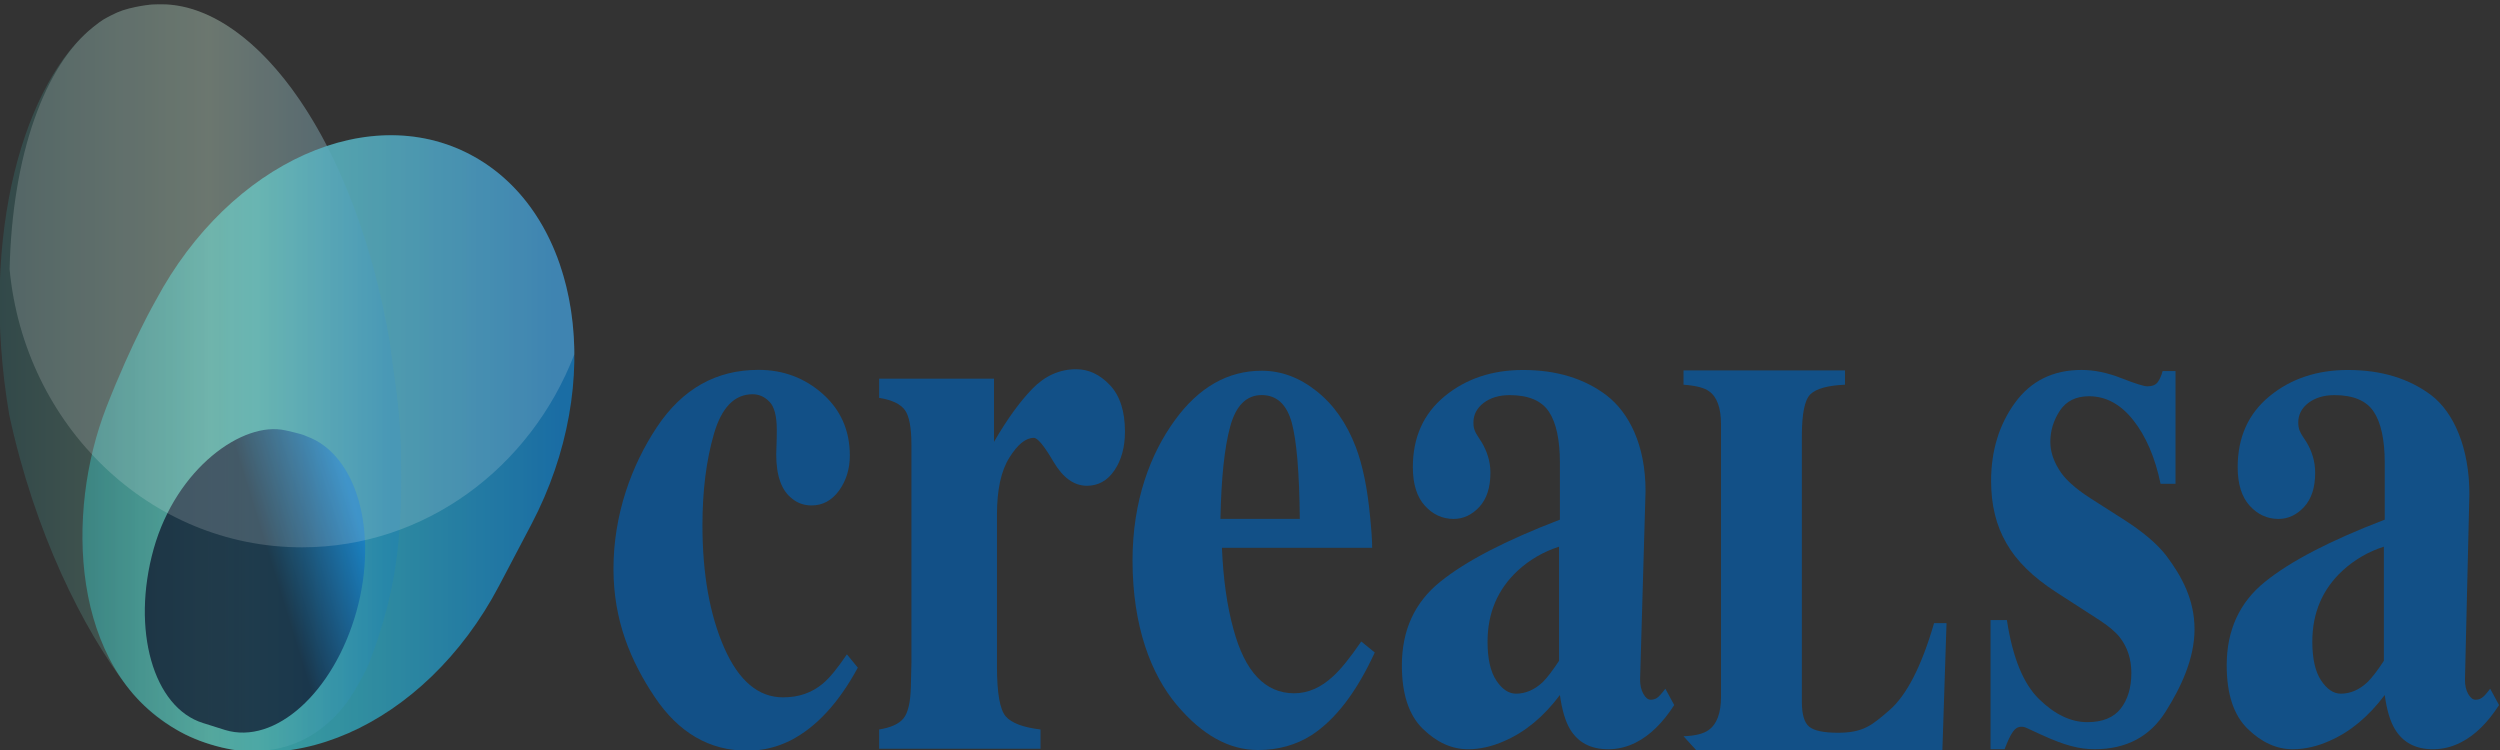 <?xml version="1.0" encoding="UTF-8" standalone="no"?>
<!-- Created with Inkscape (http://www.inkscape.org/) -->

<svg
   xmlns:dc="http://purl.org/dc/elements/1.1/"
   xmlns:cc="http://creativecommons.org/ns#"
   xmlns:rdf="http://www.w3.org/1999/02/22-rdf-syntax-ns#"
   xmlns:svg="http://www.w3.org/2000/svg"
   xmlns="http://www.w3.org/2000/svg"
   xmlns:sodipodi="http://sodipodi.sourceforge.net/DTD/sodipodi-0.dtd"
   xmlns:inkscape="http://www.inkscape.org/namespaces/inkscape"
   version="1.1"
   id="svg18"
   xml:space="preserve"
   width="152.206"
   height="45.67"
   viewBox="0 0 152.206 45.67"
   sodipodi:docname="LogoCrealsa.svg"
   inkscape:version="0.92.2 (5c3e80d, 2017-08-06)"><rect x="0" y="0" width="152.206" height="45.67" fill="#333333" stroke="none"/><defs
     id="defs22"><clipPath
       clipPathUnits="userSpaceOnUse"
       id="clipPath34"><path
         d="M 0,430.288 H 622.008 V 0 H 0 Z"
         id="path32"
         inkscape:connector-curvature="0" /></clipPath><clipPath
       clipPathUnits="userSpaceOnUse"
       id="clipPath70"><path
         d="M 94.656,308.899 H 223.786 V 154.93 H 94.656 Z"
         id="path68"
         inkscape:connector-curvature="0" /></clipPath><linearGradient
       x1="0"
       y1="0"
       x2="1"
       y2="0"
       gradientUnits="userSpaceOnUse"
       gradientTransform="matrix(129.13,0,0,-129.13,94.656,231.914)"
       spreadMethod="pad"
       id="linearGradient86"><stop
         style="stop-opacity:1;stop-color:#2f8b8d"
         offset="0"
         id="stop76" /><stop
         style="stop-opacity:1;stop-color:#3ebebd"
         offset="0.356"
         id="stop78" /><stop
         style="stop-opacity:1;stop-color:#127dc5"
         offset="0.975"
         id="stop80" /><stop
         style="stop-opacity:1;stop-color:#127dc5"
         offset="0.988"
         id="stop82" /><stop
         style="stop-opacity:1;stop-color:#127dc5"
         offset="1"
         id="stop84" /></linearGradient><clipPath
       clipPathUnits="userSpaceOnUse"
       id="clipPath108"><path
         d="M 72.898,341.573 H 178.319 V 155.137 H 72.898 Z"
         id="path106"
         inkscape:connector-curvature="0" /></clipPath><linearGradient
       x1="0"
       y1="0"
       x2="1"
       y2="0"
       gradientUnits="userSpaceOnUse"
       gradientTransform="matrix(105.421,0,0,-105.421,72.898,248.354)"
       spreadMethod="pad"
       id="linearGradient124"><stop
         style="stop-opacity:1;stop-color:#2f8b8d"
         offset="0"
         id="stop114" /><stop
         style="stop-opacity:1;stop-color:#a6dfb8"
         offset="0.521"
         id="stop116" /><stop
         style="stop-opacity:1;stop-color:#127dc5"
         offset="0.975"
         id="stop118" /><stop
         style="stop-opacity:1;stop-color:#127dc5"
         offset="0.988"
         id="stop120" /><stop
         style="stop-opacity:1;stop-color:#127dc5"
         offset="1"
         id="stop122" /></linearGradient><clipPath
       clipPathUnits="userSpaceOnUse"
       id="clipPath146"><path
         d="m 111.031,235.541 h 57.834 v -75.74 h -57.834 z"
         id="path144"
         inkscape:connector-curvature="0" /></clipPath><linearGradient
       x1="0"
       y1="0"
       x2="1"
       y2="0"
       gradientUnits="userSpaceOnUse"
       gradientTransform="matrix(61.001,19.82,19.82,-61.001,109.545,187.506)"
       spreadMethod="pad"
       id="linearGradient164"><stop
         style="stop-opacity:1;stop-color:#0c1029"
         offset="0"
         id="stop152" /><stop
         style="stop-opacity:1;stop-color:#0c1029"
         offset="0.38"
         id="stop154" /><stop
         style="stop-opacity:1;stop-color:#0c1029"
         offset="0.582"
         id="stop156" /><stop
         style="stop-opacity:1;stop-color:#137bc9"
         offset="0.975"
         id="stop158" /><stop
         style="stop-opacity:1;stop-color:#137bc9"
         offset="0.988"
         id="stop160" /><stop
         style="stop-opacity:1;stop-color:#137bc9"
         offset="1"
         id="stop162" /></linearGradient><clipPath
       clipPathUnits="userSpaceOnUse"
       id="clipPath186"><path
         d="M 75.537,341.573 H 223.777 V 206.044 H 75.537 Z"
         id="path184"
         inkscape:connector-curvature="0" /></clipPath><clipPath
       clipPathUnits="userSpaceOnUse"
       id="clipPath202"><path
         d="m 105.984,132.38 c 0,-2.502 18.98,-4.504 42.358,-4.504 v 0 c 23.389,0 42.359,2.002 42.359,4.504 v 0 c 0,2.48 -18.97,4.494 -42.359,4.494 v 0 c -23.378,0 -42.358,-2.014 -42.358,-4.494"
         id="path200"
         inkscape:connector-curvature="0" /></clipPath><radialGradient
       fx="0"
       fy="0"
       cx="0"
       cy="0"
       r="1"
       gradientUnits="userSpaceOnUse"
       gradientTransform="matrix(42.382,0,0,4.497,148.343,132.375)"
       spreadMethod="pad"
       id="radialGradient218"><stop
         style="stop-opacity:1;stop-color:#ffffff"
         offset="0"
         id="stop212" /><stop
         style="stop-opacity:1;stop-color:#ffffff"
         offset="0.399"
         id="stop214" /><stop
         style="stop-opacity:0;stop-color:#ffffff"
         offset="1"
         id="stop216" /></radialGradient><mask
       maskUnits="userSpaceOnUse"
       x="0"
       y="0"
       width="1"
       height="1"
       id="mask220"><g
         id="g230"><g
           id="g228"><g
             id="g226"><g
               id="g224"><path
                 d="M -32767,32767 H 32767 V -32767 H -32767 Z"
                 style="fill:url(#radialGradient218);stroke:none"
                 id="path222"
                 inkscape:connector-curvature="0" /></g></g></g></g></mask><radialGradient
       fx="0"
       fy="0"
       cx="0"
       cy="0"
       r="1"
       gradientUnits="userSpaceOnUse"
       gradientTransform="matrix(42.382,0,0,4.497,148.343,132.375)"
       spreadMethod="pad"
       id="radialGradient242"><stop
         style="stop-opacity:1;stop-color:#d3d2d2"
         offset="0"
         id="stop236" /><stop
         style="stop-opacity:1;stop-color:#d3d2d2"
         offset="0.399"
         id="stop238" /><stop
         style="stop-opacity:1;stop-color:#ffffff"
         offset="1"
         id="stop240" /></radialGradient></defs><sodipodi:namedview
     pagecolor="#ffffff"
     bordercolor="#666666"
     borderopacity="1"
     objecttolerance="10"
     gridtolerance="10"
     guidetolerance="10"
     inkscape:pageopacity="0"
     inkscape:pageshadow="2"
     inkscape:window-width="1680"
     inkscape:window-height="988"
     id="namedview20"
     showgrid="false"
     inkscape:zoom="1.3752417"
     inkscape:cx="295.4739"
     inkscape:cy="131.62175"
     inkscape:window-x="-8"
     inkscape:window-y="-8"
     inkscape:window-maximized="1"
     inkscape:current-layer="g30" /><g
     id="g26"
     inkscape:groupmode="layer"
     inkscape:label="Logo no claim"
     transform="matrix(1.333,0,0,-1.333,-119.198,248.171)"><g
       id="g28"><g
         id="g30"
         clip-path="url(#clipPath34)"><g
           id="g36"
           transform="matrix(0.267,0,0,0.281,126.996,168.186)"><path
             d="m 0,0 c 3.073,-2.598 4.642,-5.943 4.642,-10.023 0,-2.184 -0.626,-4.086 -1.845,-5.698 -1.23,-1.605 -2.797,-2.416 -4.706,-2.416 -1.271,0 -2.383,0.369 -3.338,1.117 -1.801,1.313 -2.702,3.709 -2.702,7.186 0,0.359 0.022,0.918 0.053,1.631 0.031,0.723 0.043,1.494 0.043,2.328 0,2.225 -0.402,3.746 -1.23,4.572 -0.836,0.832 -1.812,1.24 -2.903,1.24 -3.106,0 -5.31,-2.158 -6.624,-6.462 -1.314,-4.317 -1.96,-9.264 -1.96,-14.829 0,-7.921 1.25,-14.56 3.729,-19.929 2.492,-5.367 5.839,-8.047 10.069,-8.047 2.67,0 4.918,0.74 6.782,2.228 1.114,0.866 2.49,2.454 4.133,4.764 l 1.865,-2.166 c -3.275,-5.738 -7.11,-9.68 -11.498,-11.822 -2.321,-1.113 -4.791,-1.674 -7.428,-1.674 -6.444,0 -11.722,2.91 -15.823,8.732 -4.102,5.819 -7.049,12.436 -7.049,20.815 0,8.832 3.085,16.83 7.419,23.037 C -24.026,0.795 -18.239,3.9 -10.99,3.9 -6.772,3.9 -3.106,2.609 0,0"
             style="fill:#125087;fill-opacity:1;fill-rule:nonzero;stroke:none"
             id="path38"
             inkscape:connector-curvature="0" /></g><g
           id="g40"
           transform="matrix(0.267,0,0,0.281,129.574,152.857)"><path
             d="m 0,0 c 2.002,0.307 3.371,0.895 4.154,1.789 0.784,0.897 1.208,2.619 1.272,5.174 l 0.095,3.824 v 35.522 c 0,2.744 -0.371,4.611 -1.103,5.595 C 3.667,52.891 2.193,53.57 0,53.898 v 3.125 H 19.648 V 46.756 c 2.205,3.611 4.376,6.484 6.55,8.615 2.171,2.119 4.673,3.184 7.512,3.184 2.143,0 4.06,-0.869 5.766,-2.58 1.716,-1.727 2.575,-4.239 2.575,-7.565 0,-2.543 -0.625,-4.654 -1.811,-6.308 -1.188,-1.659 -2.766,-2.489 -4.697,-2.489 -2.204,0 -4.099,1.303 -5.71,3.889 -1.601,2.596 -2.724,3.9 -3.371,3.9 -1.398,0 -2.788,-1.082 -4.197,-3.232 -1.409,-2.141 -2.109,-5.215 -2.109,-9.232 V 10.203 c 0,-4.312 0.509,-6.994 1.505,-8.08 C 22.646,1.049 24.629,0.338 27.606,0 V -3.129 H 0 Z"
             style="fill:#125087;fill-opacity:1;fill-rule:nonzero;stroke:none"
             id="path42"
             inkscape:connector-curvature="0" /></g><g
           id="g44"
           transform="matrix(0.267,0,0,0.281,148.787,162.476)"><path
             d="m 0,0 c -0.074,7.471 -0.531,12.686 -1.379,15.664 -0.879,2.969 -2.574,4.451 -5.139,4.461 -2.628,-0.01 -4.42,-1.717 -5.395,-5.139 C -12.898,11.563 -13.437,6.566 -13.576,0 Z m -21.398,16.002 c 4.102,5.385 9.084,8.076 14.88,8.076 3.317,0 6.432,-1.092 9.346,-3.285 2.926,-2.182 5.174,-5.215 6.742,-9.098 1.176,-2.92 2.002,-6.722 2.457,-11.381 0.235,-2.187 0.35,-3.863 0.35,-5.013 h -25.699 c 0.223,-5.076 0.879,-9.471 1.96,-13.19 1.972,-6.974 5.437,-10.459 10.397,-10.459 2.373,0 4.6,0.932 6.688,2.785 1.293,1.114 2.882,2.991 4.789,5.635 l 2.31,-1.791 c -3.115,-6.439 -6.728,-10.918 -10.83,-13.443 -2.648,-1.6 -5.701,-2.406 -9.158,-2.406 -4.948,0 -9.59,2.457 -13.913,7.365 -4.335,4.912 -7.535,12.685 -7.535,23.465 0,9.738 3.095,17.357 7.216,22.74"
             style="fill:#125087;fill-opacity:1;fill-rule:nonzero;stroke:none"
             id="path46"
             inkscape:connector-curvature="0" /></g><g
           id="g48"
           transform="matrix(0.267,0,0,0.281,159.881,155.017)"><path
             d="M 0,0 C 0.783,0.742 1.707,1.908 2.797,3.475 V 22.027 C 0.115,21.207 -2.258,19.893 -4.281,18.123 -7.705,15.092 -9.434,11.256 -9.434,6.57 c 0,-2.765 0.498,-4.863 1.496,-6.295 0.985,-1.418 2.12,-2.14 3.37,-2.14 1.642,0 3.158,0.625 4.568,1.865 m -17.539,16.314 c 4.346,3.346 11.18,6.721 20.484,10.106 v 9.225 c 0,3.755 -0.634,6.535 -1.884,8.324 -1.262,1.797 -3.51,2.691 -6.711,2.691 -1.811,0 -3.286,-0.424 -4.45,-1.262 -1.166,-0.851 -1.75,-1.916 -1.75,-3.187 0,-0.498 0.065,-0.912 0.204,-1.24 0.117,-0.33 0.328,-0.69 0.591,-1.061 l 0.584,-0.863 c 0.455,-0.705 0.826,-1.479 1.102,-2.317 0.287,-0.847 0.424,-1.748 0.424,-2.689 0,-2.402 -0.627,-4.24 -1.885,-5.545 -1.274,-1.301 -2.736,-1.959 -4.408,-1.959 -1.932,0 -3.573,0.731 -4.94,2.168 -1.357,1.436 -2.035,3.524 -2.035,6.24 0,4.856 1.822,8.707 5.447,11.535 3.645,2.846 8.118,4.266 13.418,4.266 5.702,0 10.481,-1.383 14.305,-4.148 3.795,-2.803 6.635,-8.012 6.635,-15.526 L 16.66,0.436 c 0,-0.922 0.18,-1.696 0.561,-2.338 0.371,-0.631 0.795,-0.948 1.25,-0.948 0.402,0 0.754,0.09 1.06,0.286 0.307,0.173 0.793,0.677 1.451,1.503 l 1.516,-2.658 c -1.961,-2.894 -4.144,-4.918 -6.527,-6.072 -1.506,-0.73 -3.096,-1.107 -4.77,-1.107 -2.988,0 -5.162,1.089 -6.539,3.285 -0.783,1.244 -1.357,3.078 -1.717,5.525 -2.775,-3.519 -5.933,-5.998 -9.443,-7.449 -2.129,-0.908 -4.219,-1.361 -6.283,-1.361 -2.744,0 -5.321,1.095 -7.715,3.314 -2.397,2.205 -3.594,5.654 -3.594,10.318 0,5.707 2.184,10.239 6.551,13.58"
             style="fill:#125087;fill-opacity:1;fill-rule:nonzero;stroke:none"
             id="path50"
             inkscape:connector-curvature="0" /></g><g
           id="g52"
           transform="matrix(0.267,0,0,0.281,166.313,152.547)"><path
             d="m 0,0 c 1.994,0.074 3.402,0.408 4.25,0.986 1.443,0.944 2.162,2.76 2.162,5.446 v 44.277 c 0,2.66 -0.68,4.457 -2.045,5.367 C 3.563,56.645 2.109,56.994 0,57.143 v 2.32 h 27.619 v -2.32 c -2.957,-0.122 -4.918,-0.637 -5.916,-1.559 -0.986,-0.91 -1.461,-3.18 -1.461,-6.793 V 5.584 c 0,-2.029 0.414,-3.369 1.262,-4.033 0.838,-0.651 2.469,-0.979 4.896,-0.979 4.387,0 5.827,1.219 8.795,3.645 2.957,2.422 5.522,7.148 7.662,14.17 h 2.131 L 44.277,-2.332 H 2.236 Z"
             style="fill:#125087;fill-opacity:1;fill-rule:nonzero;stroke:none"
             id="path54"
             inkscape:connector-curvature="0" /></g><g
           id="g56"
           transform="matrix(0.267,0,0,0.281,180.335,157.854)"><path
             d="m 0,0 h 2.797 c 0.974,-6.072 2.808,-10.354 5.51,-12.85 2.681,-2.496 5.437,-3.742 8.246,-3.742 2.595,0 4.494,0.733 5.711,2.199 1.199,1.463 1.824,3.393 1.824,5.782 0,2.267 -0.668,4.213 -1.983,5.816 C 21.385,-1.93 20.23,-0.996 18.621,0 l -7.463,4.578 c -3.931,2.426 -6.75,5.065 -8.445,7.914 -1.748,2.852 -2.617,6.213 -2.617,10.102 0,4.906 1.355,9.144 4.078,12.715 2.724,3.562 6.519,5.347 11.402,5.347 2.119,0 4.389,-0.439 6.783,-1.33 2.397,-0.89 3.879,-1.334 4.473,-1.334 0.816,0 1.41,0.227 1.75,0.658 0.338,0.428 0.635,1.043 0.857,1.823 h 2.204 V 22.148 h -2.555 c -0.942,4.299 -2.51,7.747 -4.662,10.332 -2.162,2.608 -4.694,3.901 -7.578,3.901 -2.235,0 -3.887,-0.779 -4.991,-2.348 -1.08,-1.562 -1.63,-3.263 -1.63,-5.076 0,-1.488 0.496,-2.973 1.461,-4.455 0.943,-1.527 2.767,-3.094 5.406,-4.707 l 5.521,-3.348 c 3.403,-2.056 5.891,-4.049 7.459,-5.994 2.619,-3.307 4.822,-7.111 4.822,-11.937 0,-4.711 -2.246,-9.348 -4.949,-13.407 -2.691,-4.07 -6.75,-6.097 -12.154,-6.097 -1.346,0 -2.703,0.174 -4.059,0.533 -1.355,0.34 -3.041,0.943 -5.035,1.814 l -1.715,0.752 c -0.625,0.28 -1.007,0.446 -1.156,0.485 -0.16,0.045 -0.34,0.066 -0.572,0.066 -0.563,0 -1.037,-0.275 -1.442,-0.828 -0.423,-0.566 -0.878,-1.504 -1.41,-2.822 H 0 Z"
             style="fill:#125087;fill-opacity:1;fill-rule:nonzero;stroke:none"
             id="path58"
             inkscape:connector-curvature="0" /></g><g
           id="g60"
           transform="matrix(0.267,0,0,0.281,197.55,155.017)"><path
             d="m 0,0 c 0.795,0.742 1.727,1.908 2.809,3.475 v 18.552 c -2.692,-0.82 -5.045,-2.134 -7.08,-3.904 -3.432,-3.021 -5.161,-6.867 -5.161,-11.541 0,-2.777 0.51,-4.875 1.506,-6.307 1.006,-1.418 2.119,-2.14 3.369,-2.14 1.633,0 3.159,0.625 4.557,1.865 m -17.527,16.314 c 4.345,3.346 11.181,6.721 20.484,10.106 v 9.225 c 0,3.755 -0.637,6.535 -1.885,8.324 -1.261,1.797 -3.498,2.691 -6.72,2.691 -1.791,0 -3.274,-0.424 -4.452,-1.262 -1.156,-0.851 -1.736,-1.916 -1.736,-3.187 0,-0.498 0.084,-0.912 0.201,-1.24 0.137,-0.34 0.328,-0.69 0.582,-1.049 l 0.606,-0.875 c 0.453,-0.705 0.826,-1.479 1.09,-2.317 0.275,-0.847 0.412,-1.748 0.412,-2.689 0,-2.402 -0.625,-4.24 -1.885,-5.545 -1.252,-1.301 -2.725,-1.959 -4.399,-1.959 -1.927,0 -3.57,0.731 -4.937,2.168 -1.357,1.436 -2.035,3.524 -2.035,6.24 0,4.856 1.822,8.707 5.447,11.535 3.645,2.846 8.117,4.266 13.416,4.266 5.711,0 10.469,-1.383 14.318,-4.148 3.793,-2.803 6.454,-8.504 6.454,-16.024 L 16.682,0.436 c -0.012,-0.922 0.168,-1.696 0.541,-2.338 0.39,-0.631 0.804,-0.948 1.259,-0.948 0.405,0 0.752,0.09 1.049,0.286 0.33,0.173 0.807,0.677 1.465,1.503 l 1.514,-2.658 c -1.961,-2.894 -4.133,-4.918 -6.539,-6.072 -1.504,-0.73 -3.094,-1.107 -4.746,-1.107 -3,0 -5.162,1.095 -6.541,3.285 -0.793,1.244 -1.377,3.078 -1.727,5.525 -2.789,-3.519 -5.924,-5.998 -9.441,-7.449 -2.131,-0.908 -4.219,-1.361 -6.297,-1.361 -2.733,0 -5.309,1.095 -7.703,3.314 -2.395,2.205 -3.592,5.654 -3.592,10.318 0,5.707 2.181,10.239 6.549,13.58"
             style="fill:#125087;fill-opacity:1;fill-rule:nonzero;stroke:none"
             id="path62"
             inkscape:connector-curvature="0" /></g><g
           id="g64"
           transform="matrix(0.174,0,0,0.183,76.716,123.471)"><g
             id="g66" /><g
             id="g100"><g
               clip-path="url(#clipPath70)"
               id="g98"
               style="opacity:0.77"><g
                 id="g96"><g
                   id="g94"><g
                     id="g92"><g
                       id="g90"><path
                         d="m 198.099,303.208 c 27.447,-15.191 33.922,-56.066 14.445,-91.348 l -8.532,-15.427 c -19.521,-35.258 -57.566,-50.885 -85.013,-35.725 -27.47,15.207 -28.858,53.941 -18.081,80.256 6.74,16.457 13.067,26.844 13.067,26.844 19.32,34.302 56.677,50.561 84.114,35.4"
                         style="fill:url(#linearGradient86);stroke:none"
                         id="path88"
                         inkscape:connector-curvature="0" /></g></g></g></g></g></g></g><g
           id="g102"
           transform="matrix(0.174,0,0,0.183,76.716,123.471)"><g
             id="g104" /><g
             id="g138"><g
               clip-path="url(#clipPath108)"
               id="g136"
               style="opacity:0.25"><g
                 id="g134"><g
                   id="g132"><g
                     id="g130"><g
                       id="g128"><path
                         d="m 175.388,256.96 c 0.561,-4.897 1.218,-8.451 1.706,-12.285 0.626,-4.983 1.038,-9.699 1.134,-13.981 0.414,-19.191 -0.275,-33.859 -8.447,-53.863 -0.72,-1.695 -3.507,-6.385 -4.799,-8.256 -1.337,-1.881 -2.618,-3.32 -3.997,-4.668 -4.534,-4.424 -11.88,-9.373 -24.342,-8.711 -2.49,0.117 -11.424,1.803 -17.38,5.369 -4.154,2.479 -8.923,5.791 -12.94,10.803 -11.477,14.287 -24.173,38.194 -30.881,67.736 -8.192,45.723 4.536,83.562 22.032,96.792 2.512,1.914 3.105,2.109 4.621,2.873 2.405,1.198 4.07,1.632 6.443,2.114 1.526,0.318 3.74,0.62 4.6,0.641 1.123,0.032 2.246,0.08 3.454,0.021 24.078,-1.144 49.778,-34.134 58.796,-84.585"
                         style="fill:url(#linearGradient124);stroke:none"
                         id="path126"
                         inkscape:connector-curvature="0" /></g></g></g></g></g></g></g><g
           id="g140"
           transform="matrix(0.174,0,0,0.183,76.716,123.471)"><g
             id="g142" /><g
             id="g178"><g
               clip-path="url(#clipPath146)"
               id="g176"
               style="opacity:0.72"><g
                 id="g174"><g
                   id="g172"><g
                     id="g170"><g
                       id="g168"><path
                         d="m 166.57,189.999 c -5.944,-20.166 -21.386,-33.371 -34.494,-29.537 l -5.734,1.719 c -13.12,3.847 -18.917,23.336 -12.983,43.492 5.956,20.156 23.464,31.931 34.529,29.568 0,0 1.026,-0.191 2.764,-0.609 2.555,-0.627 2.078,-0.611 2.958,-0.918 12.908,-4.471 18.885,-23.547 12.96,-43.715"
                         style="fill:url(#linearGradient164);stroke:none"
                         id="path166"
                         inkscape:connector-curvature="0" /></g></g></g></g></g></g></g><g
           id="g180"
           transform="matrix(0.174,0,0,0.183,76.716,123.471)"><g
             id="g182" /><g
             id="g194"><g
               clip-path="url(#clipPath186)"
               id="g192"
               style="opacity:0.17"><g
                 transform="translate(152.263,206.044)"
                 id="g190"><path
                   d="m 0,0 c 32.376,0 60.079,19.924 71.514,48.166 -0.107,21.133 -9.009,39.783 -25.678,48.998 -11.871,6.577 -25.754,7.239 -39.244,3.004 -11.817,21.715 -27.352,34.628 -42.242,35.333 -1.208,0.059 -2.342,0.011 -3.466,-0.021 -0.815,-0.021 -3.051,-0.323 -4.599,-0.641 -2.373,-0.482 -4.027,-0.916 -6.432,-2.114 -1.516,-0.764 -2.12,-0.959 -4.621,-2.872 C -67.411,120.294 -76.027,98.188 -76.726,69.41 -72.858,30.426 -39.985,0 0,0"
                   style="fill:#f4f4f4;fill-opacity:1;fill-rule:nonzero;stroke:none"
                   id="path188"
                   inkscape:connector-curvature="0" /></g></g></g></g></g></g></g></svg>